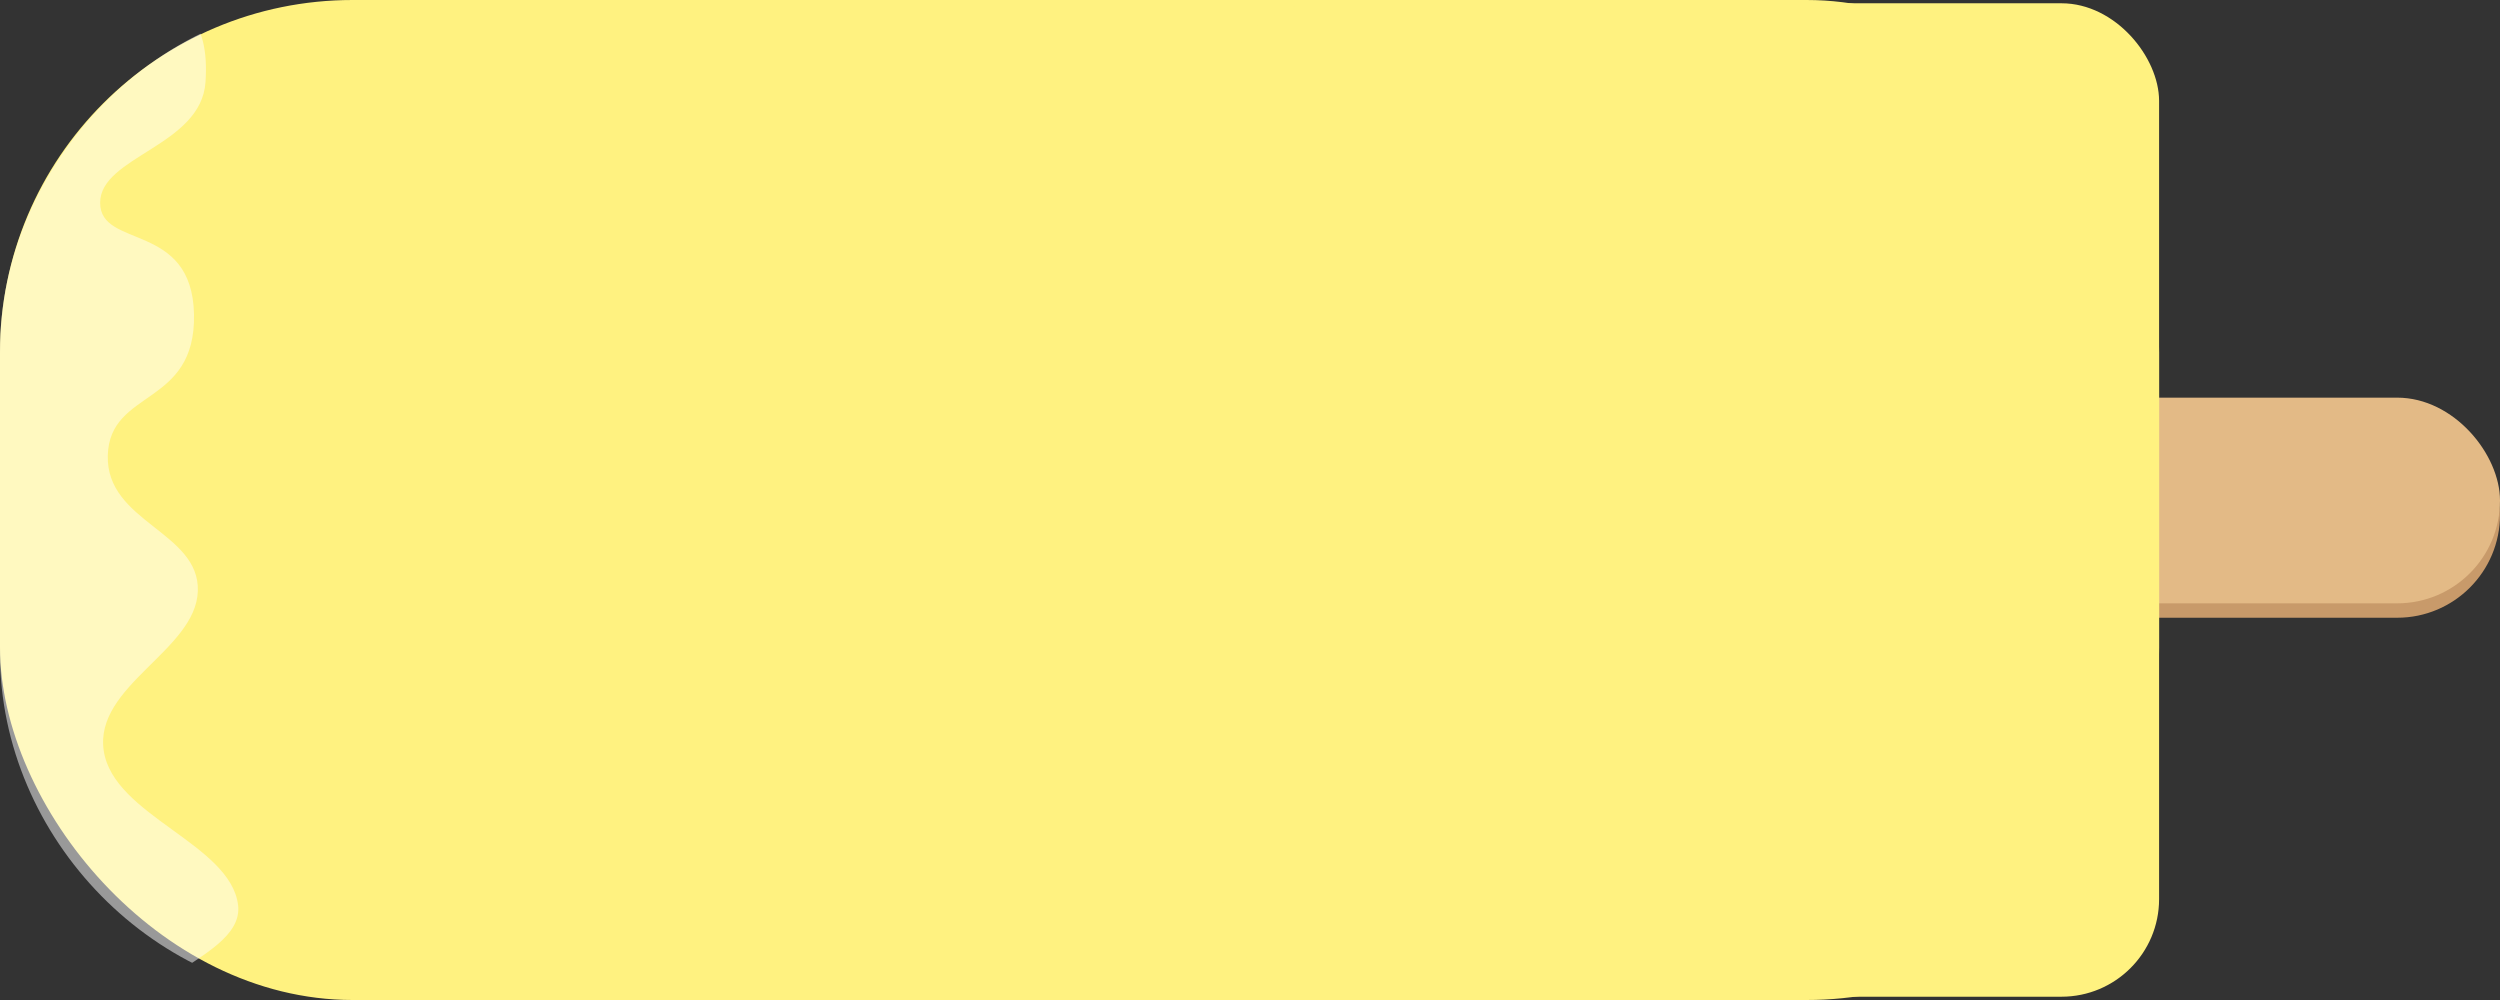 <svg xmlns="http://www.w3.org/2000/svg" xmlns:xlink="http://www.w3.org/1999/xlink" width="1100" height="440" viewBox="0 0 1100 440">
  <rect x="0" y="0" width="1100" height="440" fill="#333333" stroke="none"/>
  <defs>
    <clipPath id="clip-path">
      <path id="パス_22" data-name="パス 22" d="M1100,5599.113c0,80.925-68.278,147.137-151.73,147.137H301.73c-83.451,0-151.73-71.406-151.73-152.331V5460.312c0-80.925,68.279-154.062,151.73-154.062H948.27c83.452,0,151.73,66.211,151.73,147.137Z" fill="none"/>
    </clipPath>
  </defs>
  <g id="グループ_549" data-name="グループ 549" transform="translate(-150 -5306.25)">
    <rect id="長方形_18" data-name="長方形 18" width="348.563" height="90.502" rx="45.251" transform="translate(901.438 5487.55)" fill="#c89a6a"/>
    <rect id="長方形_19" data-name="長方形 19" width="348.563" height="90.502" rx="45.251" transform="translate(901.438 5481.215)" fill="#e3ba86"/>
    <g id="グループ_548" data-name="グループ 548">
      <g id="グループ_547" data-name="グループ 547">
        <rect id="長方形_10" data-name="長方形 10" width="950" height="440" rx="155.145" transform="translate(150 5306.25)" fill="#fff280"/>
        <g id="グループ_23" data-name="グループ 23" opacity="0.5">
          <g id="グループ_22" data-name="グループ 22" clip-path="url(#clip-path)">
            <path id="パス_21" data-name="パス 21" d="M198.279,5290.021c32.875,14.714,44,24.128,42.148,52.315s-46.362,32.7-46.362,53.133,40.461,8.174,41.3,49.046-37.09,32.7-37.933,62.124,40.462,33.515,39.619,59.672-45.715,41.677-41.4,70.293,55.733,40.878,59.105,67.853-70.041,34.288-31.189,66.211c-53.106,21.253-187.134-31.062-187.134-31.062L3.559,5447.784l134.028-156.946Z" fill="#fff"/>
          </g>
        </g>
      </g>
      <rect id="長方形_28" data-name="長方形 28" width="411.924" height="437.111" rx="42.954" transform="translate(688.076 5307.694)" fill="#fff280"/>
    </g>
  </g>
</svg>
